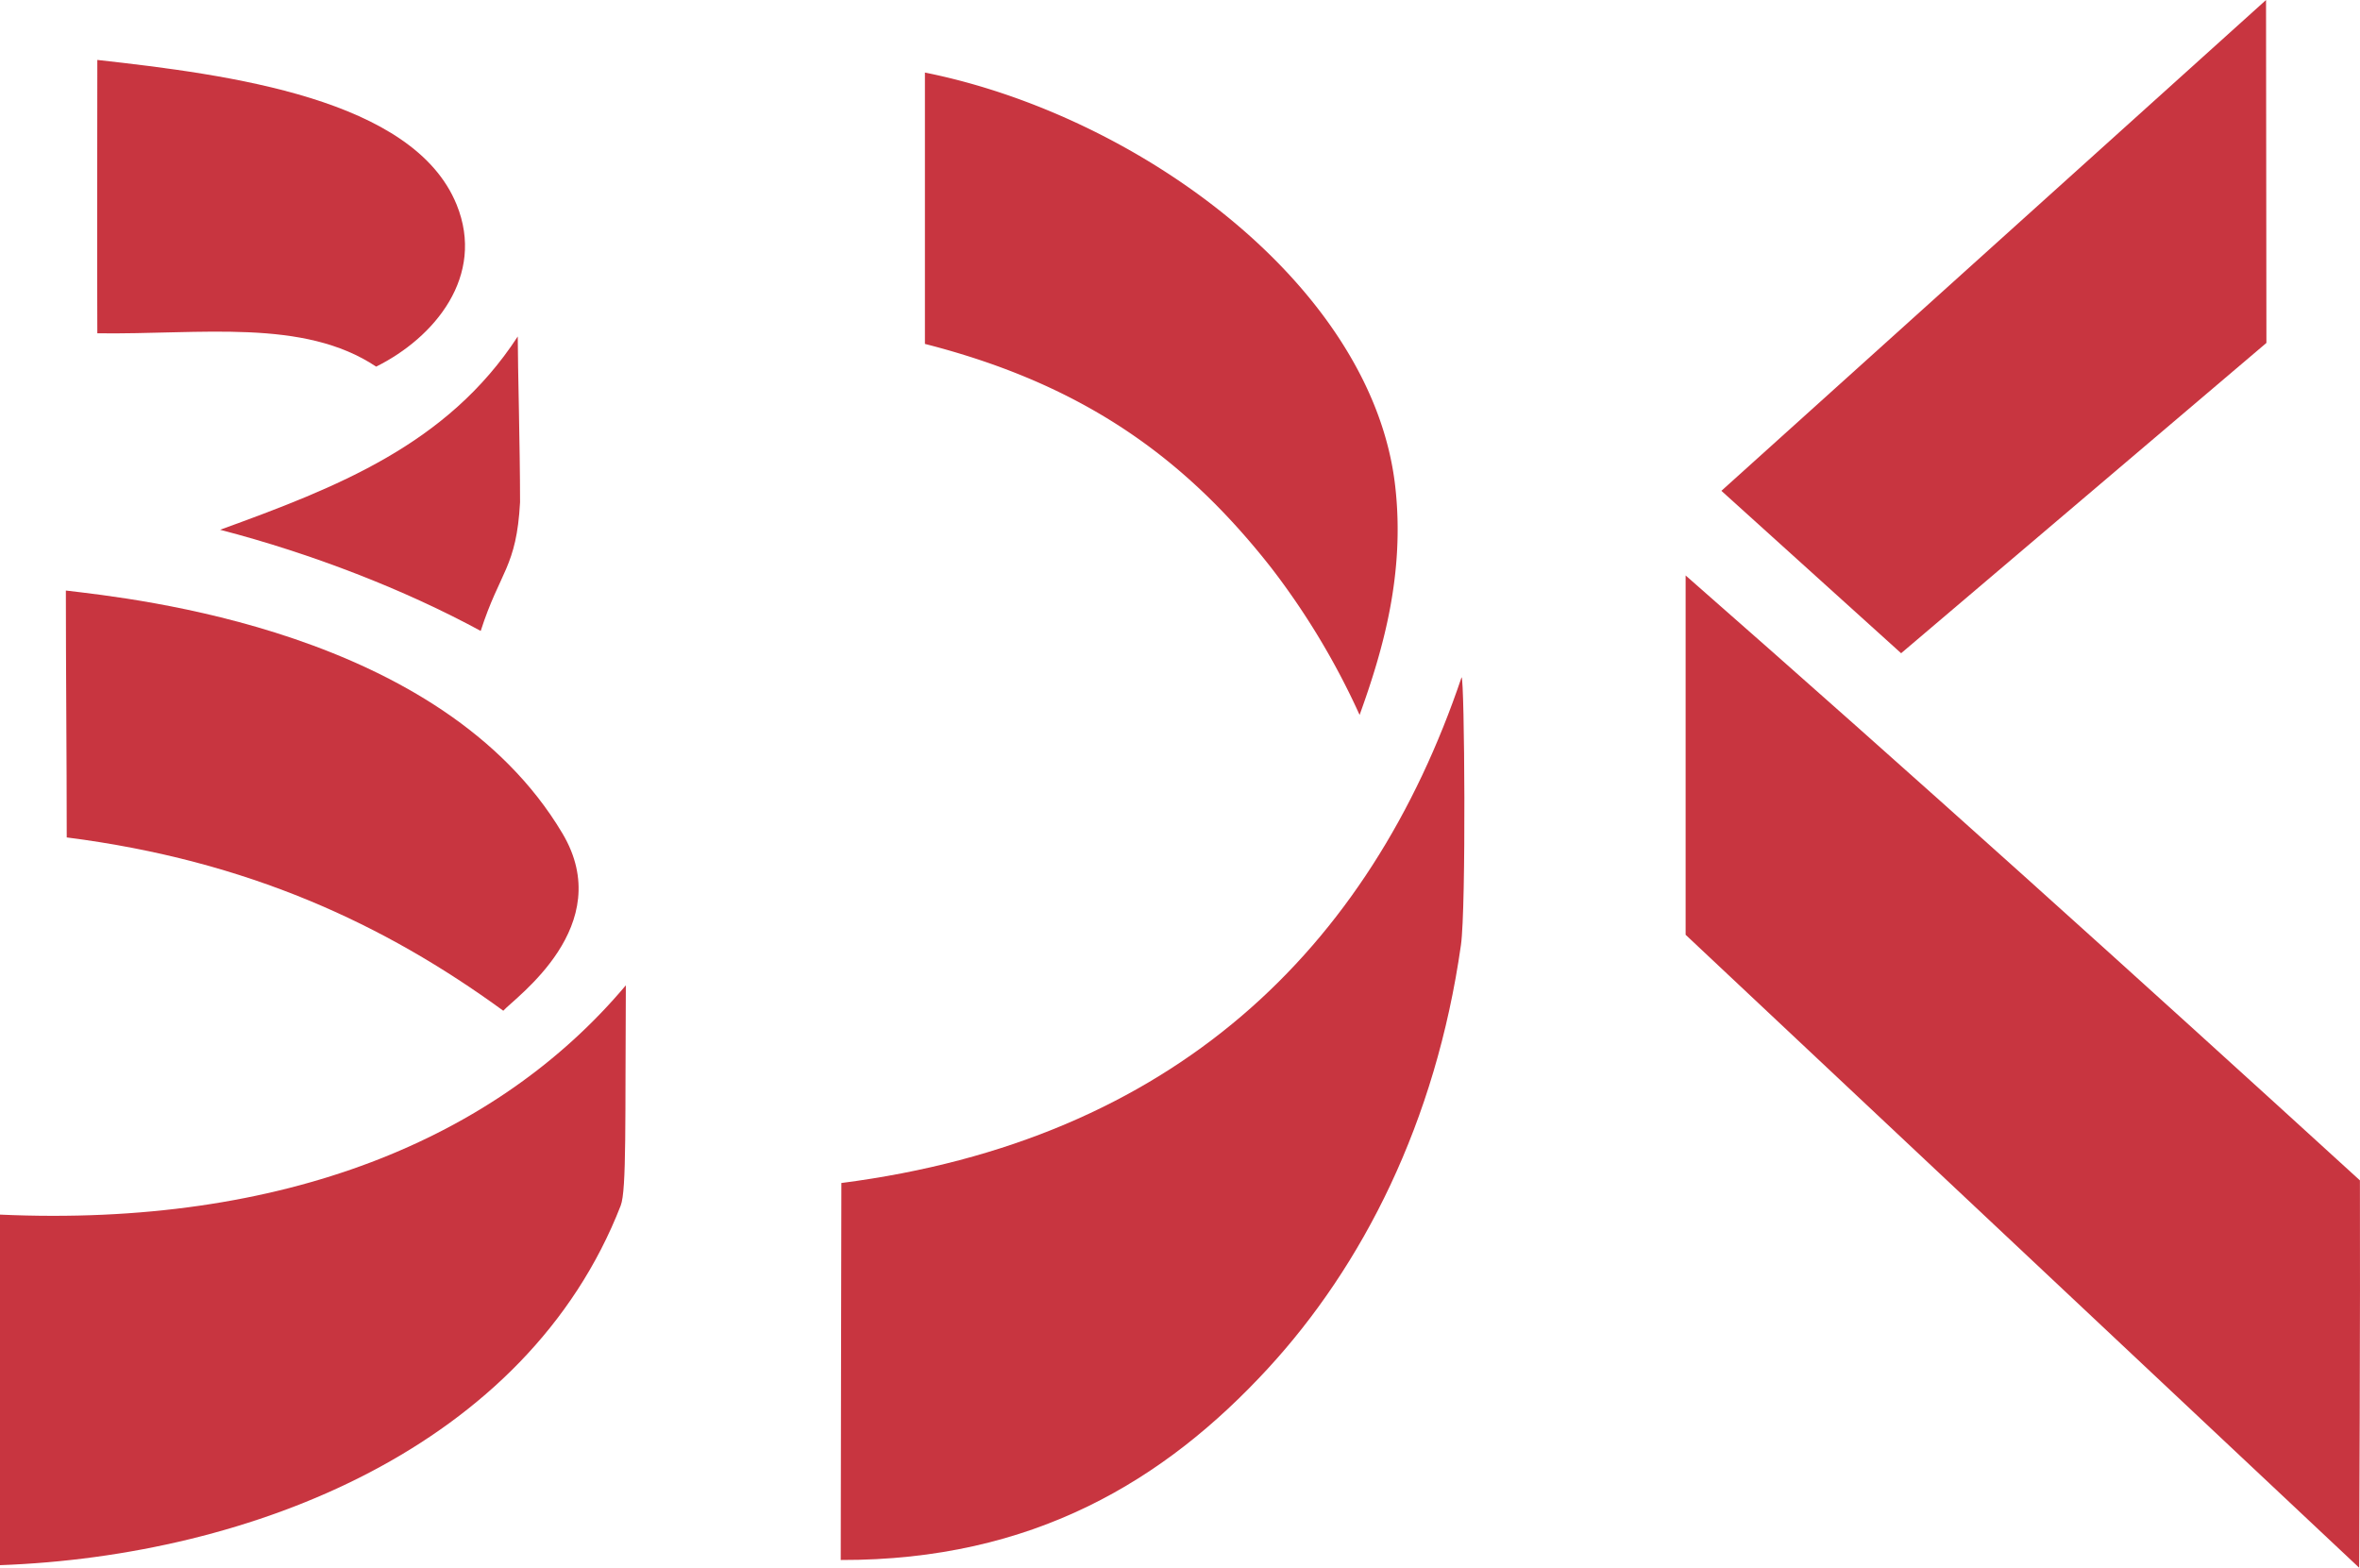 <?xml version="1.0" encoding="UTF-8"?> <svg xmlns="http://www.w3.org/2000/svg" viewBox="0 0 624.88 415.1"><defs><style>.cls-1{fill:#c83540;}</style></defs><title>Asset 2</title><g id="Layer_2" data-name="Layer 2"><g id="Layer_1-2" data-name="Layer 1"><path class="cls-1" d="M99.61,97.08c-19.3-12.87-46.22-8.46-73.84-8.83-.1-23.69,0-43.4,0-72.38,35,3.9,83.73,10.22,95.14,38.32,7.68,18.9-5.84,35.21-21.32,42.89"></path><path class="cls-1" d="M360,189.31a197.12,197.12,0,0,0-23.47-39.06c-22.7-28.9-49.55-48.45-91.63-59.19,0-23,0-48.82,0-71.85,56.9,11.42,118.45,56.65,124.51,109.42,2.66,23.16-3.19,43.45-9.42,60.68"></path><path class="cls-1" d="M137.09,89.09c0,7.73.61,29.16.61,43.88-.93,17.28-5.32,18.23-10.42,34.09-20-10.88-44.68-20.48-69-26.79,30.81-11.2,60.13-22.48,78.81-51.18"></path><path class="cls-1" d="M446.32,152.37c60.45,53,119.25,106.05,178.54,160.17.12,31.5-.2,102.56-.2,102.56L446.32,247.51Z"></path><path class="cls-1" d="M133.26,267.62c-31.36-22.87-67.5-39.76-115.59-45.89,0-21-.23-44.38-.23-65.37,18,2.16,99.52,10.53,131.49,64.32,14.57,24.5-12.53,43.42-15.67,46.94"></path><path class="cls-1" d="M387,179.31c.78.39,1.24,60.95-.17,70.89-6.68,47.07-26.06,84.94-51.13,112.17-27.23,29.57-62.11,50.81-113.09,50.68,0-29.86.15-69.95.17-99.82,87.83-11.29,139.9-61.89,164.22-133.92"></path><path class="cls-1" d="M165.71,260.9c-.23,35.76.23,54.21-1.36,58.31C139.49,383.11,66.7,412,0,414.42c0-27,0-65.84,0-92.82,75.14,3.39,131.54-20.1,165.7-60.7"></path><polygon class="cls-1" points="455.79 129.96 503.38 172.96 600.1 90.8 600 0 455.79 129.96"></polygon></g></g></svg> 